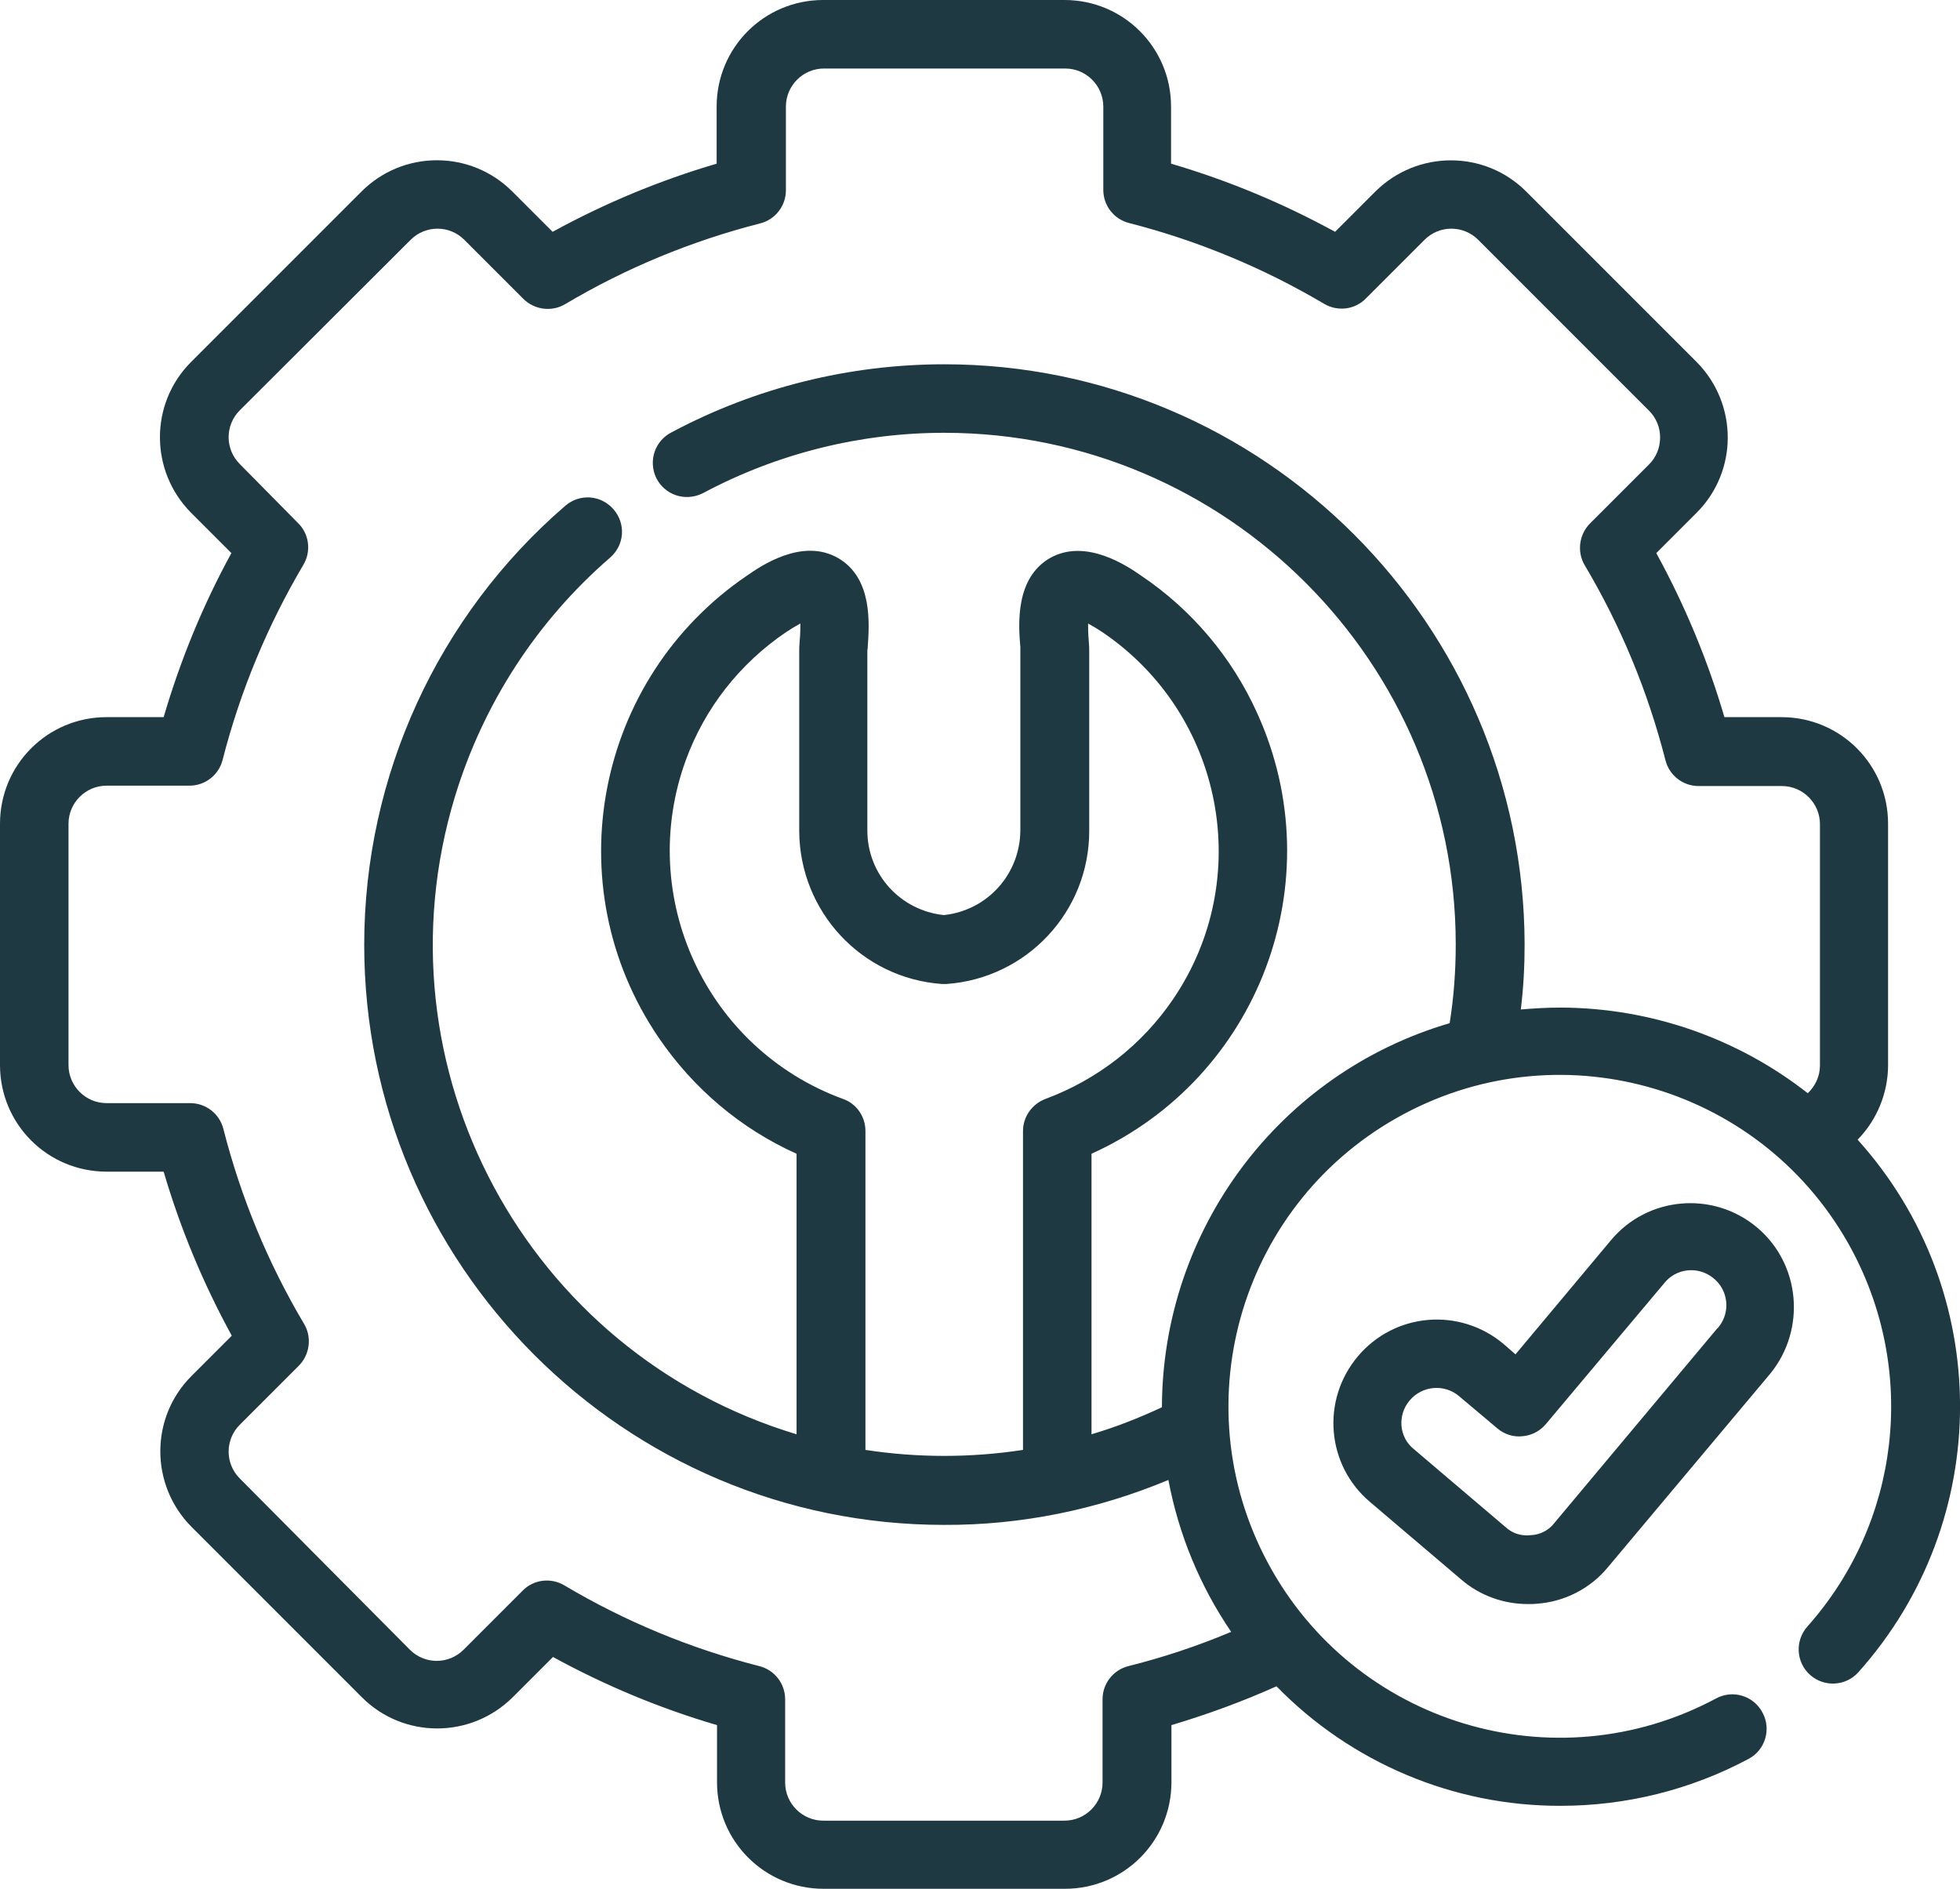 <?xml version="1.0" encoding="utf-8"?>
<!-- Generator: Adobe Illustrator 27.0.0, SVG Export Plug-In . SVG Version: 6.00 Build 0)  -->
<svg version="1.1" id="Layer_1" xmlns="http://www.w3.org/2000/svg" xmlns:xlink="http://www.w3.org/1999/xlink" x="0px" y="0px"
	 viewBox="0 0 515 496.2" style="enable-background:new 0 0 515 496.2;" xml:space="preserve">
<style type="text/css">
	.st0{fill:#1F3943;}
</style>
<g id="ELEMENTS">
	<path class="st0" d="M488.1,299.4c5.1-5.2,8-12.3,8-19.6v-63.4c0-15.5-12.5-28-28-28h-15c-4.4-15-10.4-29.4-17.9-43.1l10.6-10.6
		c10.9-10.9,10.9-28.6,0-39.6l-44.8-44.8c-10.9-10.9-28.6-10.9-39.6,0l-10.6,10.6c-13.7-7.5-28.1-13.5-43.1-17.9V28
		c0-15.5-12.5-28-28-28h-63.4c-15.5,0-28,12.5-28,28v15c-15,4.4-29.4,10.4-43.1,17.9l-10.6-10.6c-5.3-5.3-12.4-8.2-19.8-8.2
		c-7.4,0-14.5,2.9-19.8,8.2L50.2,95.1c-10.9,10.9-10.9,28.6,0,39.6l10.6,10.6C53.3,159,47.4,173.4,43,188.4H28
		c-15.5,0-28,12.5-28,28v63.4c0,15.5,12.5,28,28,28h15c4.4,15,10.4,29.4,17.9,43.1l-10.6,10.6c-10.9,10.9-10.9,28.6,0,39.6
		l44.8,44.8c10.9,10.9,28.6,10.9,39.6,0l10.6-10.6c13.7,7.5,28.1,13.5,43.1,17.9v15c0,15.5,12.5,28,28,28h63.4c15.5,0,28-12.5,28-28
		v-15c9.4-2.8,18.7-6.2,27.6-10.2c19.6,20.1,46.6,31.5,74.7,31.4c17.2,0,34.1-4.2,49.3-12.3c4.4-2.3,6.1-7.8,3.7-12.2
		c-2.3-4.4-7.8-6.1-12.2-3.7c-42.4,22.7-95.1,6.7-117.8-35.7c-22.7-42.4-6.7-95.1,35.7-117.8s95.1-6.7,117.8,35.7
		c17.2,32.2,12.6,71.6-11.7,98.9c-3.3,3.7-3,9.4,0.7,12.7s9.4,3,12.7-0.7l0,0C524,399.4,523.9,339.1,488.1,299.4z M248.1,95.7
		c-24.9,0-49.5,6.1-71.5,17.8c-4.5,2.2-6.3,7.5-4.2,12c2.2,4.5,7.5,6.3,12,4.2c0.2-0.1,0.4-0.2,0.6-0.3
		c19.4-10.3,41.1-15.7,63.1-15.7c74.1,0,134.4,60.3,134.4,134.4c0,6.9-0.5,13.9-1.6,20.7c-44.7,13.1-75.4,54.1-75.6,100.7v0.2
		c-6,2.8-12.1,5.2-18.5,7.1v-73.7c44-19.9,63.5-71.6,43.6-115.6c-6.6-14.7-17.2-27.3-30.6-36.3c-3.6-2.5-14.5-9.9-23.9-4.6
		c-9.2,5.3-8.3,17.5-7.8,23.4v0.3c0,0.4,0,0.6,0,0.8v47.1c-0.1,11.5-8.7,21-20.1,22.2c-11.4-1.2-20.1-10.7-20.1-22.2v-47.1
		c0-0.2,0-0.5,0.1-0.9V170c0.4-5.9,1.4-18.1-7.8-23.4c-9.4-5.4-20.3,2.1-23.9,4.6c-39.9,27.1-50.4,81.4-23.3,121.3
		c9.1,13.4,21.6,24,36.3,30.6v73.7c-71-21.4-111.3-96.4-89.8-167.4c7.4-24.4,21.5-46.2,40.8-62.9c3.8-3.3,4.2-8.9,0.9-12.7
		c-3.3-3.8-8.9-4.2-12.7-0.9c-33.5,28.9-52.8,71-52.8,115.3c0,84,68.3,152.4,152.3,152.4c20.3,0.1,40.3-4,59-11.8
		c2.7,14.3,8.3,27.9,16.5,39.9c-8.8,3.7-17.8,6.7-27,9c-4,1-6.8,4.6-6.8,8.7v21.9c0,5.5-4.5,10-10,10h-63.4c-5.5,0-10-4.5-10-10
		v-21.9c0-4.1-2.8-7.7-6.8-8.7c-18-4.6-35.2-11.7-51.2-21.2c-3.5-2.1-8.1-1.6-11,1.4l-15.5,15.5c-3.9,3.9-10.2,3.9-14.1,0L63,388.4
		c-3.9-3.9-3.9-10.2,0-14.1l15.5-15.5c2.9-2.9,3.5-7.5,1.4-11c-9.5-16-16.6-33.2-21.2-51.2c-1-4-4.6-6.8-8.7-6.8H28
		c-5.5,0-10-4.5-10-10v-63.4c0-5.5,4.5-10,10-10h21.8c4.1,0,7.7-2.8,8.7-6.8c4.6-18,11.8-35.3,21.2-51.2c2.1-3.5,1.6-8.1-1.4-11
		L63,121.9c-3.9-3.9-3.9-10.2,0-14.1L107.9,63c3.9-3.9,10.2-3.9,14.1,0l15.5,15.5c2.9,2.9,7.5,3.5,11,1.4
		c16-9.5,33.2-16.6,51.2-21.2c4-1,6.8-4.6,6.8-8.7V28c0-5.5,4.5-10,10-10h63.4c5.5,0,10,4.5,10,10v21.9c0,4.1,2.8,7.7,6.8,8.7
		c18,4.6,35.3,11.8,51.2,21.2c3.5,2.1,8.1,1.6,11-1.4L374.3,63c3.9-3.9,10.2-3.9,14.1,0l44.9,44.9c1.9,1.9,2.9,4.4,2.9,7
		c0,2.7-1,5.2-2.9,7.1l-15.5,15.5c-2.9,2.9-3.5,7.5-1.4,11c9.5,16,16.6,33.2,21.2,51.2c1,4,4.6,6.8,8.7,6.8h21.9c5.5,0,10,4.5,10,10
		v63.4c0,2.8-1.2,5.4-3.2,7.3c-18.5-14.5-41.3-22.4-64.8-22.5l0,0c-3.6,0-7.1,0.2-10.6,0.5c0.7-5.7,1-11.4,1-17.1
		C400.4,164.1,332.1,95.7,248.1,95.7L248.1,95.7z M221.5,288.7L221.5,288.7c-36-13.2-54.4-53.1-41.3-89c5-13.7,14.2-25.4,26.3-33.6
		c1.2-0.8,2.5-1.6,3.8-2.3c0,1.1,0,2.7-0.2,4.9c-0.1,1-0.1,1.8-0.1,2.5v47.1c0.1,21.2,16.4,38.7,37.5,40.2c0.4,0,0.8,0,1.2,0
		c21.1-1.5,37.5-19,37.5-40.2v-47.1c0-0.8,0-1.5-0.1-2.5c-0.2-2.2-0.2-3.8-0.2-4.9c1.3,0.7,2.6,1.5,3.8,2.3
		c31.7,21.5,40.1,64.6,18.6,96.3c-8.2,12.1-19.9,21.2-33.6,26.3c-3.5,1.3-5.9,4.7-5.9,8.4v83.8c-13.7,2.1-27.7,2.1-41.4,0v-83.8
		C227.4,293.3,225,289.9,221.5,288.7z"/>
	<path class="st0" d="M461.6,322.4L461.6,322.4c-11.5-9.6-28.7-8.1-38.3,3.4l-25.1,30l-3.1-2.7c-11.5-9.7-28.6-8.3-38.3,3.2
		c-9.7,11.5-8.3,28.6,3.2,38.3l24,20.4c4.9,4.2,11.1,6.4,17.5,6.4l0,0c0.8,0,1.6,0,2.4-0.1c7.2-0.5,14-4,18.6-9.6l42.7-50.9
		C474.6,349.2,473.1,332,461.6,322.4z M370.4,367.9c3.3-3.9,9.1-4.4,13-1.1c0,0,0,0,0,0l10.1,8.5c1.8,1.5,4.2,2.3,6.6,2
		c2.4-0.2,4.6-1.4,6.1-3.2l31-36.9c3.1-4,8.9-4.7,12.9-1.5c4,3.1,4.7,8.9,1.5,12.9c-0.1,0.1-0.2,0.3-0.4,0.4l-42.7,51
		c-1.5,2-3.8,3.2-6.3,3.3c-2.5,0.3-4.9-0.5-6.7-2.2l-24-20.4C367.6,377.6,367.1,371.8,370.4,367.9L370.4,367.9z"/>
</g>
</svg>
